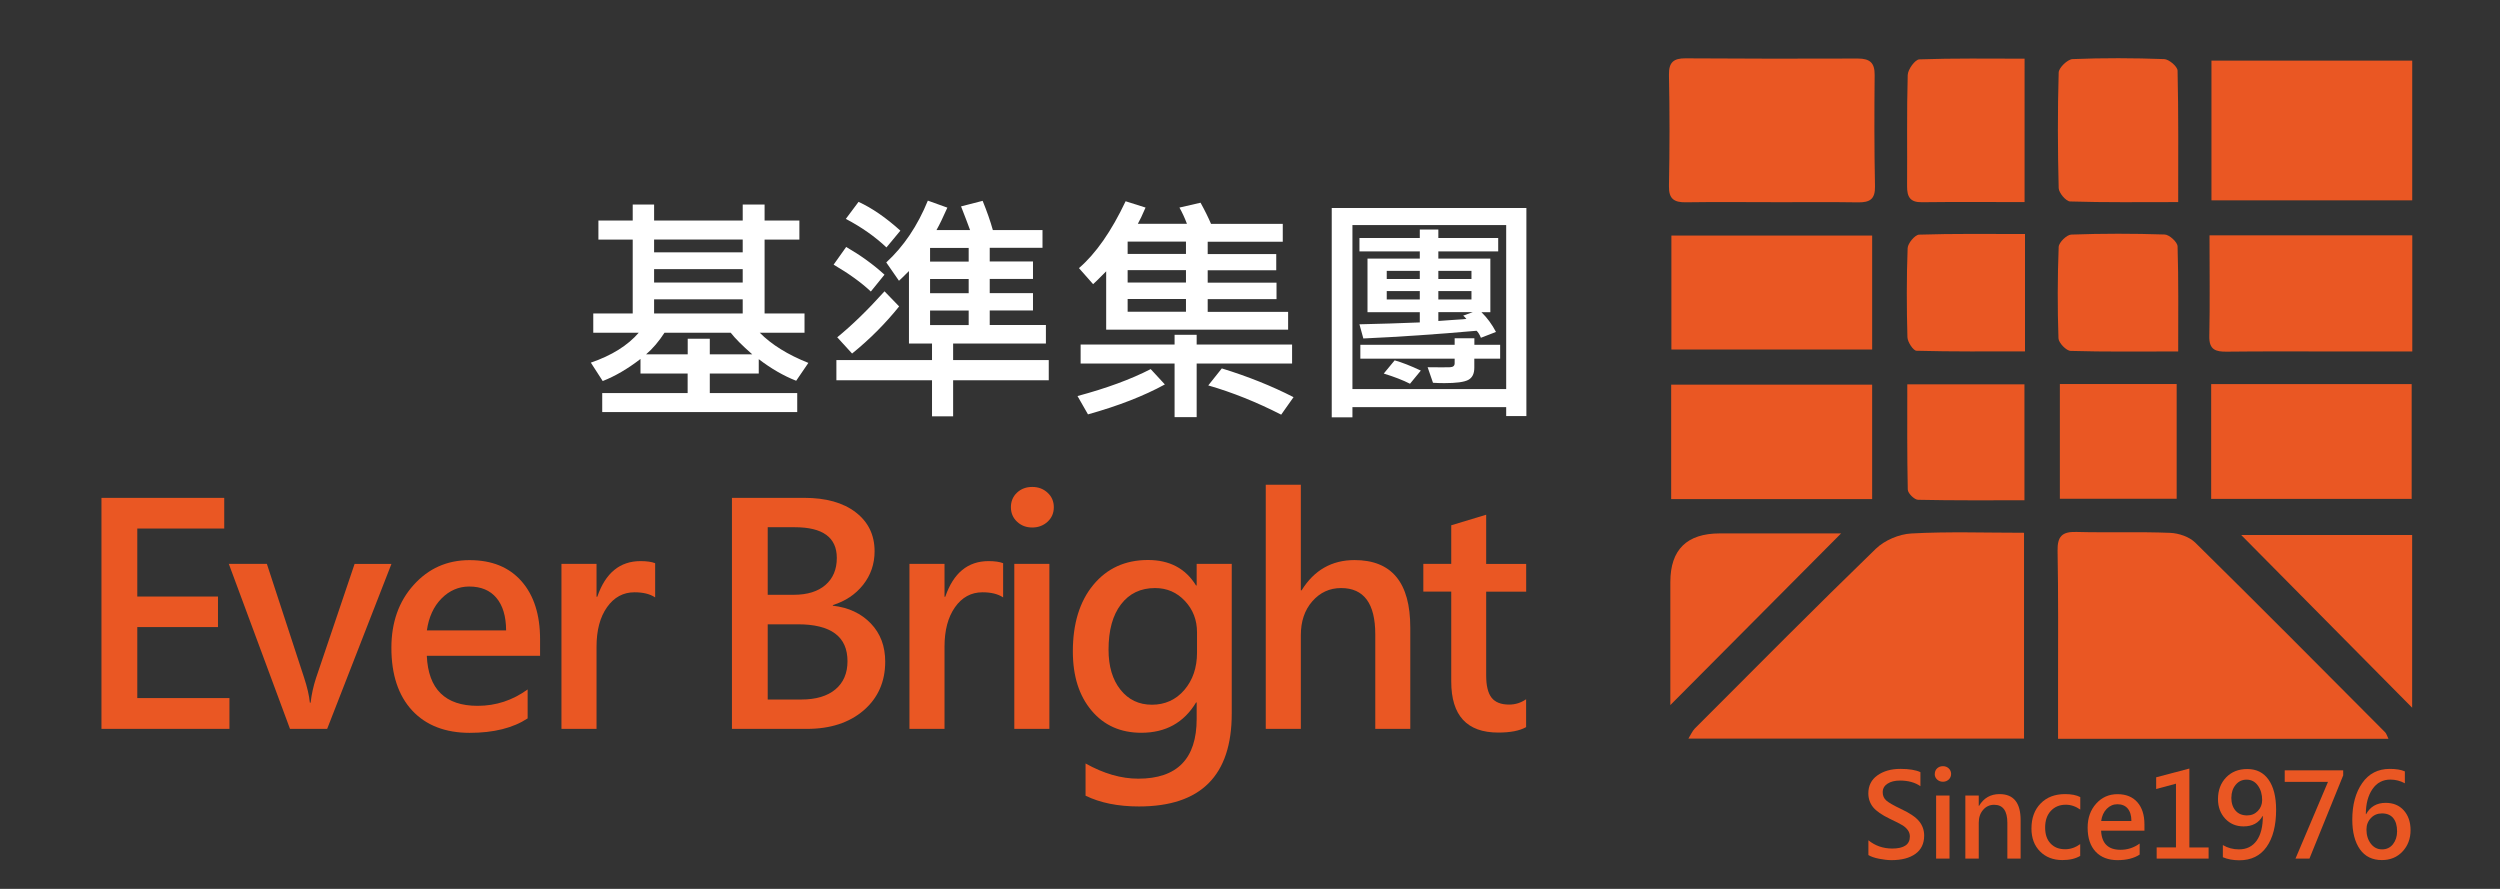<?xml version="1.0" encoding="UTF-8"?><svg id="uuid-1622d57f-32a2-4db9-aa37-965442efffef" xmlns="http://www.w3.org/2000/svg" viewBox="0 0 360 128"><rect x="0" y="0" width="360" height="128" fill="#333333" stroke="none"/><g><path d="M269.05,121c.97,.79,2.12,1.19,3.44,1.19,1.68,0,2.53-.58,2.53-1.73,0-.33-.09-.63-.28-.9-.19-.27-.44-.5-.75-.7-.31-.2-.94-.52-1.87-.96-1.14-.55-1.94-1.1-2.4-1.67-.45-.56-.68-1.23-.68-1.99,0-1.09,.43-1.96,1.3-2.58s1.97-.94,3.31-.94c1.27,0,2.24,.16,2.89,.47v2.02c-.78-.54-1.76-.81-2.93-.81-.75,0-1.35,.15-1.81,.45s-.69,.71-.69,1.24c0,.48,.17,.87,.5,1.17s1.05,.72,2.13,1.23c1.26,.59,2.14,1.18,2.62,1.78,.48,.59,.72,1.28,.72,2.05,0,1.15-.42,2.03-1.25,2.63s-1.98,.91-3.45,.91c-.54,0-1.14-.07-1.8-.2-.66-.13-1.17-.31-1.53-.53v-2.12Z" style="fill:#ea5723;"/><path d="M278.61,111.45c0-.32,.11-.59,.33-.8s.5-.32,.84-.32,.62,.11,.84,.32,.34,.48,.34,.8-.12,.59-.34,.8c-.23,.21-.51,.32-.84,.32s-.61-.11-.84-.32c-.22-.21-.34-.48-.34-.8Zm.19,12.19v-9.08h1.93v9.08h-1.93Z" style="fill:#ea5723;"/><path d="M290.98,123.64h-1.92v-5.13c0-1.75-.63-2.62-1.9-2.62-.64,0-1.17,.24-1.59,.73-.42,.48-.63,1.1-.63,1.84v5.18h-1.93v-9.08h1.93v1.49h.04c.67-1.13,1.66-1.7,2.95-1.7,2.03,0,3.04,1.25,3.04,3.74v5.55Z" style="fill:#ea5723;"/><path d="M299.55,123.25c-.67,.4-1.52,.6-2.57,.6-1.32,0-2.4-.42-3.22-1.25s-1.23-1.93-1.23-3.28c0-1.52,.44-2.72,1.32-3.62,.88-.9,2.05-1.35,3.52-1.35,.9,0,1.63,.14,2.19,.43v1.8c-.65-.46-1.34-.7-2.09-.7-.89,0-1.6,.3-2.15,.89s-.82,1.39-.82,2.39,.26,1.75,.78,2.3c.52,.56,1.22,.83,2.1,.83,.77,0,1.49-.25,2.17-.74v1.68Z" style="fill:#ea5723;"/><path d="M308.79,119.62h-6.23c.08,1.83,1.01,2.75,2.8,2.75,1.01,0,1.92-.3,2.75-.9v1.59c-.81,.53-1.87,.8-3.19,.8s-2.4-.41-3.16-1.23c-.76-.82-1.14-1.97-1.14-3.45,0-1.4,.41-2.55,1.23-3.46,.82-.91,1.84-1.36,3.07-1.36s2.18,.39,2.86,1.16c.68,.77,1.02,1.84,1.02,3.2v.91Zm-1.87-1.4c0-.78-.18-1.37-.53-1.79-.35-.42-.85-.62-1.49-.62-.58,0-1.09,.22-1.53,.66-.43,.44-.7,1.02-.8,1.75h4.36Z" style="fill:#ea5723;"/><path d="M318.04,123.64h-7.48v-1.61h2.78v-9.18l-2.85,.77v-1.69l4.78-1.26v11.36h2.77v1.61Z" style="fill:#ea5723;"/><path d="M320.09,121.69c.71,.42,1.47,.62,2.31,.62,1.11,0,1.96-.42,2.56-1.26s.89-2.02,.89-3.54c-.02,0-.03,0-.04,0-.55,1-1.47,1.49-2.74,1.49-1.08,0-1.96-.38-2.65-1.12-.69-.75-1.03-1.69-1.03-2.81,0-1.27,.39-2.31,1.17-3.12,.78-.81,1.79-1.21,3.05-1.21,1.32,0,2.34,.51,3.06,1.53s1.09,2.46,1.09,4.33c0,2.28-.46,4.06-1.37,5.35s-2.22,1.93-3.92,1.93c-.91,0-1.71-.15-2.38-.44v-1.72Zm1.22-6.85c0,.79,.2,1.42,.6,1.88,.4,.47,.96,.7,1.67,.7,.62,0,1.13-.21,1.55-.64,.41-.43,.62-.95,.62-1.57,0-.82-.2-1.51-.61-2.08-.41-.58-.96-.86-1.64-.86-.64,0-1.16,.25-1.57,.75s-.61,1.11-.61,1.82Z" style="fill:#ea5723;"/><path d="M337.41,111.68l-4.85,11.96h-2.01l4.68-11.05h-6.23v-1.66h8.42v.75Z" style="fill:#ea5723;"/><path d="M346.29,112.79c-.65-.35-1.34-.53-2.08-.53-1.09,0-1.96,.46-2.59,1.39-.63,.93-.94,2.12-.94,3.59h.04c.6-1.09,1.54-1.63,2.82-1.63,1.09,0,1.96,.36,2.61,1.09,.64,.72,.97,1.67,.97,2.84,0,1.24-.39,2.26-1.16,3.08-.77,.82-1.76,1.23-2.97,1.23-1.37,0-2.43-.52-3.16-1.55-.73-1.04-1.1-2.46-1.1-4.28,0-2.15,.48-3.9,1.43-5.26,.95-1.36,2.27-2.04,3.97-2.04,.91,0,1.63,.12,2.17,.36v1.71Zm-5.52,6.68c0,.79,.21,1.46,.62,2.01,.42,.55,.96,.83,1.62,.83s1.19-.25,1.58-.75c.39-.5,.59-1.11,.59-1.85,0-.83-.19-1.46-.56-1.91-.37-.45-.91-.67-1.62-.67-.63,0-1.17,.22-1.59,.67-.43,.45-.64,1-.64,1.66Z" style="fill:#ea5723;"/></g><g><path d="M291.46,106.36h-48.33c.34-.54,.55-1.07,.92-1.45,8.65-8.66,17.27-17.36,26.06-25.88,1.27-1.23,3.36-2.12,5.13-2.21,5.31-.29,10.64-.1,16.22-.1v29.64Z" style="fill:#ea5723;"/><path d="M296.36,106.38c0-2.71,0-5.29,0-7.88,0-6.39,.05-12.78-.07-19.17-.04-2.06,.63-2.79,2.69-2.73,4.5,.12,9.01-.05,13.51,.13,1.24,.05,2.77,.56,3.63,1.41,9.18,9.04,18.25,18.18,27.34,27.31,.19,.19,.26,.5,.48,.94h-47.58Z" style="fill:#ea5723;"/><path d="M255,29.11c-4.08,0-8.17-.04-12.25,.02-1.67,.02-2.46-.48-2.42-2.34,.1-5.34,.11-10.68,0-16.02-.03-1.83,.69-2.38,2.39-2.37,8.27,.05,16.54,.07,24.82,.03,1.74,0,2.43,.63,2.41,2.38-.05,5.34-.06,10.68,.05,16.02,.04,1.87-.76,2.33-2.44,2.31-4.19-.07-8.38-.02-12.57-.02Z" style="fill:#ea5723;"/><path d="M318.45,8.73h28.91V28.85h-28.91V8.73Z" style="fill:#ea5723;"/><path d="M318.18,33.89h29.19v16.72c-3.98,0-7.82,0-11.65,0-5.02,0-10.04-.03-15.06,.03-1.6,.02-2.56-.27-2.52-2.21,.1-4.7,.03-9.4,.03-14.54Z" style="fill:#ea5723;"/><path d="M318.41,71.84v-16.53h28.87v16.53h-28.87Z" style="fill:#ea5723;"/><path d="M240.68,50.33v-16.41h28.91v16.41h-28.91Z" style="fill:#ea5723;"/><path d="M269.59,71.87h-28.94v-16.48h28.94v16.48Z" style="fill:#ea5723;"/><path d="M313.65,29.1c-5.54,0-10.56,.07-15.56-.09-.59-.02-1.62-1.24-1.64-1.92-.14-5.55-.16-11.1,0-16.65,.02-.69,1.28-1.9,2-1.93,4.39-.18,8.8-.16,13.19,0,.69,.02,1.91,1.06,1.93,1.66,.14,6.16,.09,12.32,.09,18.92Z" style="fill:#ea5723;"/><path d="M291.53,29.1c-5.18,0-9.99-.04-14.79,.02-1.7,.02-2.13-.79-2.12-2.31,.04-5.34-.06-10.67,.09-16.01,.02-.8,1.06-2.23,1.67-2.25,4.99-.18,9.98-.1,15.16-.1V29.1Z" style="fill:#ea5723;"/><path d="M347.35,101.91c-8.25-8.34-16.51-16.68-24.62-24.87h24.62v24.87Z" style="fill:#ea5723;"/><path d="M265.12,76.81c-8.32,8.36-16.27,16.36-24.59,24.72,0-6.12,0-11.92,0-17.72q0-7,7.14-7h17.46Z" style="fill:#ea5723;"/><path d="M296.62,55.3h16.82v16.52h-16.82v-16.52Z" style="fill:#ea5723;"/><path d="M313.65,50.61c-5.49,0-10.48,.07-15.48-.08-.63-.02-1.73-1.16-1.75-1.82-.15-4.38-.14-8.77,.03-13.15,.02-.64,1.15-1.75,1.8-1.78,4.48-.16,8.98-.16,13.47-.01,.66,.02,1.83,1.09,1.85,1.7,.15,4.88,.09,9.78,.09,15.14Z" style="fill:#ea5723;"/><path d="M291.6,33.7v16.9c-5.28,0-10.45,.05-15.62-.09-.47-.01-1.29-1.26-1.31-1.95-.12-4.27-.13-8.56,.03-12.83,.03-.69,1.05-1.92,1.65-1.94,4.98-.16,9.97-.09,15.24-.09Z" style="fill:#ea5723;"/><path d="M291.52,55.35v16.69c-5.18,0-10.25,.04-15.32-.07-.53-.01-1.47-.94-1.48-1.46-.11-4.99-.07-9.97-.07-15.17h16.87Z" style="fill:#ea5723;"/></g><g><path d="M33.04,104.96H14.61v-33.27h17.68v4.42h-12.52v9.79h11.62v4.4h-11.62v10.22h13.27v4.42Z" style="fill:#ea5723;"/><path d="M56.37,81.2l-9.26,23.76h-5.35l-8.81-23.76h5.48l5.35,16.35c.46,1.4,.74,2.61,.84,3.63h.11c.13-1.17,.39-2.35,.77-3.52l5.56-16.45h5.3Z" style="fill:#ea5723;"/><path d="M77.78,94.44h-16.32c.21,4.8,2.66,7.2,7.32,7.2,2.63,0,5.03-.79,7.2-2.36v4.17c-2.12,1.39-4.9,2.08-8.36,2.08s-6.28-1.07-8.27-3.22c-1.99-2.15-2.99-5.16-2.99-9.02,0-3.67,1.07-6.69,3.21-9.06,2.14-2.38,4.82-3.57,8.04-3.57s5.7,1.01,7.49,3.04c1.78,2.03,2.67,4.81,2.67,8.37v2.38Zm-4.9-3.67c-.01-2.03-.48-3.59-1.4-4.68-.92-1.09-2.22-1.63-3.91-1.63-1.53,0-2.86,.58-4,1.73-1.13,1.15-1.83,2.68-2.1,4.59h11.41Z" style="fill:#ea5723;"/><path d="M94.33,86.02c-.74-.49-1.73-.73-2.96-.73-1.63,0-2.95,.72-3.96,2.15s-1.51,3.33-1.51,5.69v11.83h-5.05v-23.76h5.05v4.73h.11c1.17-3.42,3.25-5.13,6.23-5.13,.89,0,1.59,.1,2.1,.3v4.92Z" style="fill:#ea5723;"/><path d="M105.4,104.96v-33.27h10.4c3.14,0,5.61,.69,7.42,2.08,1.81,1.39,2.72,3.26,2.72,5.61,0,1.83-.55,3.44-1.65,4.83-1.1,1.39-2.56,2.36-4.36,2.92v.09c2.26,.26,4.08,1.11,5.47,2.56s2.07,3.28,2.07,5.5c0,2.89-1.04,5.23-3.1,7.01-2.07,1.78-4.8,2.67-8.19,2.67h-10.76Zm5.15-29.04v9.73h3.74c1.96,0,3.49-.47,4.58-1.42,1.09-.95,1.63-2.24,1.63-3.89,0-2.95-2.02-4.42-6.06-4.42h-3.89Zm0,13.98v10.83h4.85c2.11,0,3.74-.49,4.9-1.46,1.16-.97,1.74-2.33,1.74-4.06,0-3.54-2.38-5.31-7.15-5.31h-4.34Z" style="fill:#ea5723;"/><path d="M144.44,86.02c-.74-.49-1.73-.73-2.96-.73-1.63,0-2.95,.72-3.96,2.15s-1.51,3.33-1.51,5.69v11.83h-5.05v-23.76h5.05v4.73h.11c1.17-3.42,3.25-5.13,6.23-5.13,.89,0,1.59,.1,2.1,.3v4.92Z" style="fill:#ea5723;"/><path d="M145.57,73.04c0-.84,.29-1.54,.87-2.09s1.31-.83,2.2-.83,1.61,.28,2.21,.83,.9,1.25,.9,2.09-.3,1.54-.9,2.09c-.6,.55-1.34,.83-2.21,.83s-1.6-.28-2.19-.84c-.59-.56-.88-1.25-.88-2.08Zm.49,31.92v-23.76h5.05v23.76h-5.05Z" style="fill:#ea5723;"/><path d="M177.37,102.77c0,8.91-4.45,13.36-13.36,13.36-3.02,0-5.58-.52-7.69-1.55v-4.64c2.61,1.46,5.13,2.19,7.58,2.19,5.61,0,8.42-2.87,8.42-8.61v-2.36h-.09c-1.75,2.91-4.38,4.36-7.88,4.36-2.98,0-5.37-1.06-7.16-3.19-1.8-2.13-2.7-4.96-2.7-8.52,0-4.01,.98-7.21,2.95-9.59,1.97-2.38,4.59-3.58,7.87-3.58,3.11,0,5.41,1.22,6.92,3.67h.09v-3.11h5.05v21.56Zm-5-11.73c0-1.76-.58-3.26-1.74-4.5-1.16-1.24-2.59-1.86-4.3-1.86-2.08,0-3.71,.78-4.91,2.35-1.2,1.57-1.79,3.74-1.79,6.52,0,2.41,.57,4.33,1.72,5.77,1.14,1.44,2.66,2.16,4.53,2.16s3.46-.71,4.67-2.13c1.21-1.42,1.82-3.21,1.82-5.37v-2.94Z" style="fill:#ea5723;"/><path d="M203.09,104.96h-5.05v-13.62c0-4.44-1.64-6.66-4.92-6.66-1.66,0-3.04,.64-4.15,1.91s-1.65,2.9-1.65,4.88v13.49h-5.05v-35.16h5.05v15.21h.11c1.8-2.91,4.35-4.36,7.62-4.36,5.36,0,8.03,3.24,8.03,9.71v14.61Z" style="fill:#ea5723;"/><path d="M219.77,104.7c-.93,.53-2.27,.79-4.02,.79-4.51,0-6.77-2.45-6.77-7.35v-12.95h-4.02v-3.99h4.02v-5.56l5.03-1.52v7.09h5.76v3.99h-5.76v12.07c0,1.47,.26,2.54,.78,3.2,.52,.66,1.36,.99,2.52,.99,.9,0,1.72-.26,2.45-.77v4.02Z" style="fill:#ea5723;"/></g><g><path d="M116.41,52.25l-1.76,2.58c-1.81-.71-3.61-1.75-5.39-3.11v2.07h-7.05v2.81h12.59v2.74h-28.08v-2.74h12.3v-2.81h-6.79v-2.1c-1.84,1.42-3.65,2.48-5.44,3.18l-1.71-2.65c3-1.03,5.3-2.46,6.9-4.31h-6.55v-2.77h5.68v-10.64h-4.94v-2.74h4.94v-2.31h3.08v2.31h12.76v-2.31h3.15v2.31h5.01v2.74h-5.01v10.64h5.75v2.77h-6.45c1.72,1.73,4.06,3.18,7.01,4.35Zm-8.09-1.23c-1.46-1.28-2.49-2.32-3.1-3.11h-9.53c-.81,1.25-1.69,2.29-2.65,3.11h5.99v-2.24h3.18v2.24h6.11Zm-1.37-14.68v-1.85h-12.76v1.85h12.76Zm0,4.35v-1.93h-12.76v1.93h12.76Zm0,4.45v-2.04h-12.76v2.04h12.76Z" style="fill:#fff;"/><path d="M127.37,39.55l-1.97,2.43c-1.38-1.3-3.17-2.59-5.36-3.87l1.81-2.55c2.1,1.22,3.94,2.55,5.51,3.99Zm23.65,15.21h-13.77v5.19h-3.04v-5.19h-13.77v-2.91h13.77v-2.38h-3.32v-10.44c-.84,.84-1.32,1.31-1.44,1.4l-1.83-2.64c2.51-2.3,4.51-5.27,5.99-8.9l2.81,1.01c-.64,1.44-1.16,2.52-1.57,3.23h4.84c-.35-.97-.79-2.1-1.3-3.41l3.11-.8c.62,1.52,1.11,2.92,1.47,4.21h7.15v2.55h-7.6v1.97h6.23v2.52h-6.23v2.04h6.23v2.5h-6.23v2.09h8.09v2.67h-13.36v2.38h13.77v2.91Zm-21.54-10.64c-2.01,2.5-4.27,4.76-6.78,6.79l-2.14-2.34c2.13-1.73,4.4-3.94,6.81-6.62l2.1,2.17Zm.17-10.9l-2,2.41c-1.64-1.55-3.59-2.92-5.85-4.11l1.83-2.45c1.93,.88,3.93,2.26,6.02,4.14Zm9.84,4.45v-1.97h-5.56v1.97h5.56Zm0,4.55v-2.04h-5.56v2.04h5.56Zm0,4.59v-2.09h-5.56v2.09h5.56Z" style="fill:#fff;"/><path d="M167.74,55.36c-3.01,1.65-6.7,3.09-11.07,4.31l-1.51-2.64c4.17-1.12,7.69-2.41,10.54-3.88l2.04,2.21Zm17.76-7.89h-26.21v-8.4c-1.12,1.13-1.75,1.75-1.88,1.85l-2.04-2.31c2.43-2.09,4.67-5.3,6.72-9.63l2.87,.91c-.46,1.07-.83,1.85-1.11,2.34h7.07c-.31-.83-.67-1.61-1.08-2.34l3.04-.7c.63,1.14,1.13,2.16,1.51,3.05h10.33v2.57h-10.81v1.78h9.87v2.33h-9.87v1.78h9.91v2.38h-9.91v1.83h11.58v2.58Zm.56,4.88h-13.74v7.72h-3.18v-7.72h-13.53v-2.74h13.53v-1.4h3.18v1.4h13.74v2.74Zm-15.28-15.78v-1.78h-8.4v1.78h8.4Zm0,4.11v-1.78h-8.4v1.78h8.4Zm0,4.21v-1.83h-8.4v1.83h8.4Zm15.49,12.3l-1.78,2.52c-3.52-1.8-7.03-3.21-10.5-4.21l1.95-2.45c3.74,1.15,7.19,2.53,10.33,4.14Z" style="fill:#fff;"/><path d="M219.8,59.91h-2.91v-1.28h-22.14v1.47h-2.98V29.95h28.03v29.97Zm-2.91-3.88v-23.62h-22.14v23.62h22.14Zm-1.15-19.83h-8.62v1.04h7.49v7.72h-1.28c.82,.8,1.52,1.75,2.09,2.84l-2.17,.84c-.19-.47-.4-.8-.62-1.01-5.73,.51-11.16,.88-16.31,1.11l-.56-2.04c2.86-.06,5.76-.15,8.69-.27v-1.47h-7.53v-7.72h7.53v-1.04h-8.69v-1.93h8.69v-1.22h2.67v1.22h8.62v1.93Zm.27,15.45h-3.71v1.3c0,.87-.29,1.45-.88,1.76-.59,.31-1.73,.46-3.43,.46-.6,0-1.15-.02-1.64-.05l-.77-2.24c1.71,.02,2.79,.02,3.23,0,.44-.02,.66-.21,.66-.56v-.67h-13.58v-2h13.58v-.94h2.84v.94h3.71v2Zm-11.41,1.71l-1.56,1.9c-1-.51-2.26-1-3.78-1.47l1.57-1.9c1.04,.29,2.29,.78,3.76,1.47Zm-.15-13.18v-1.18h-4.76v1.18h4.76Zm0,2.94v-1.21h-4.76v1.21h4.76Zm7.44-2.94v-1.18h-4.77v1.18h4.77Zm0,2.94v-1.21h-4.77v1.21h4.77Zm.17,1.83h-4.94v1.27l4.04-.29c-.18-.23-.34-.39-.46-.48l1.37-.5Z" style="fill:#fff;"/></g></svg>